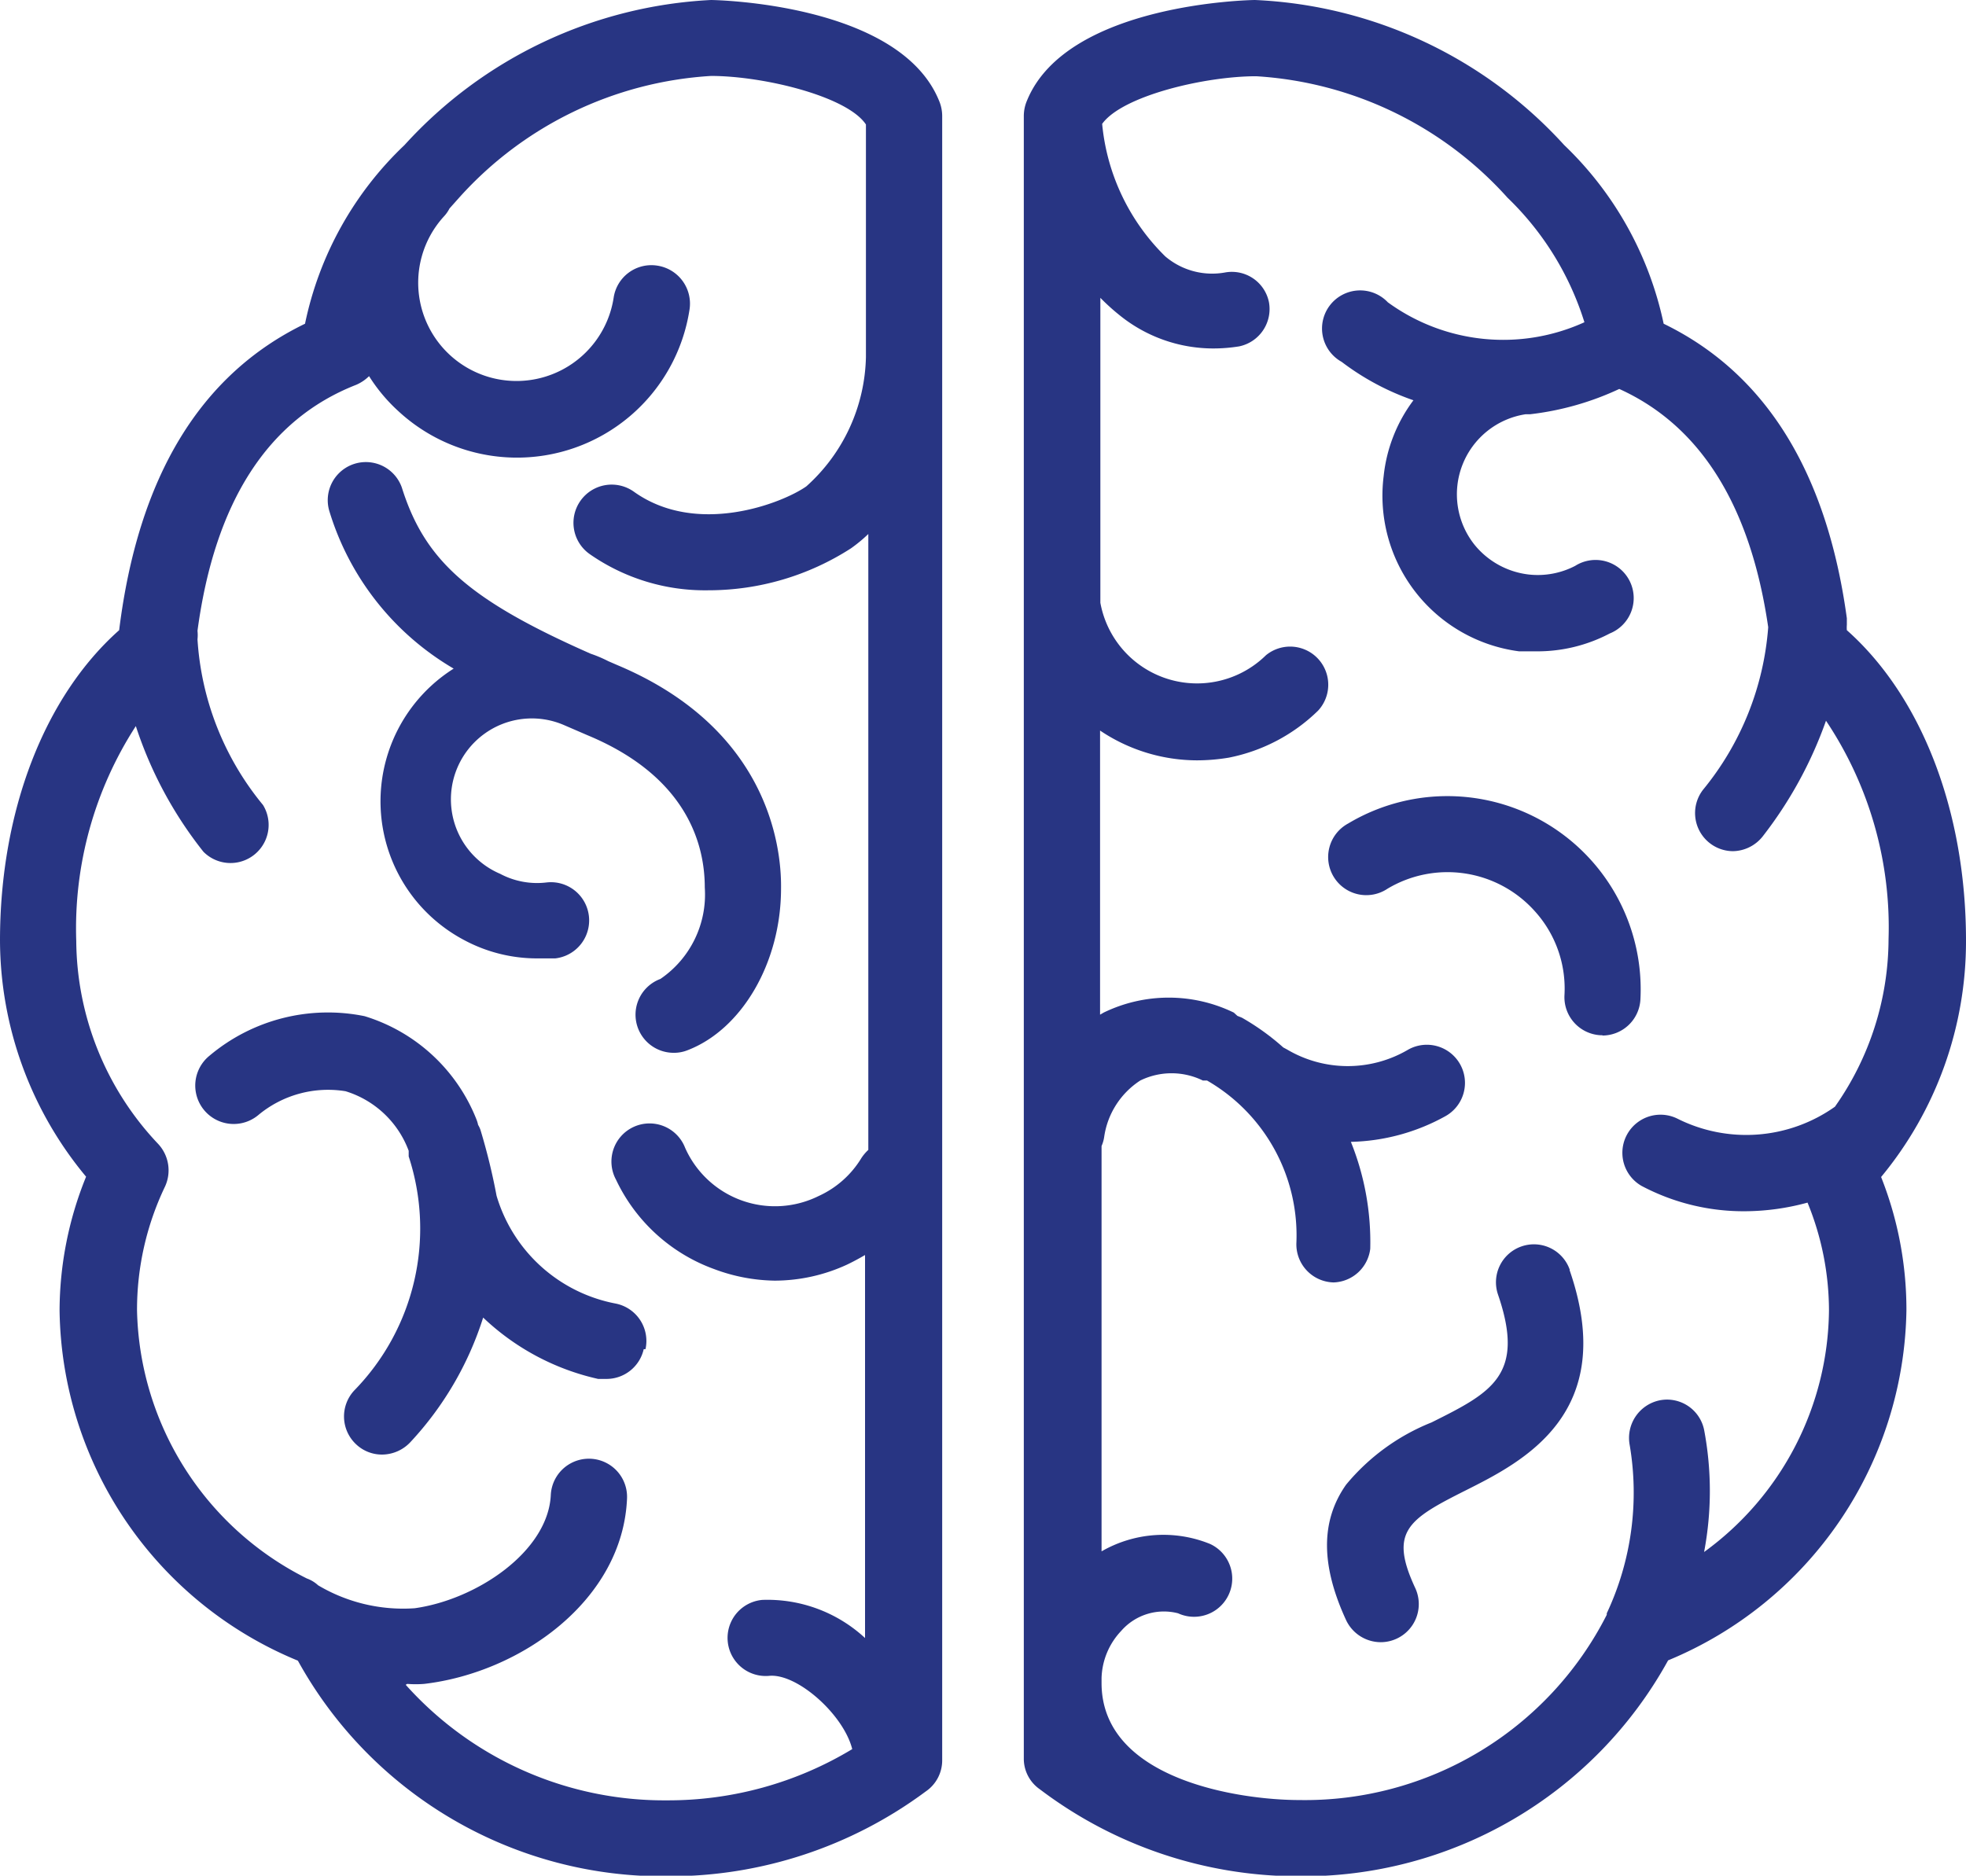 <svg xmlns="http://www.w3.org/2000/svg" viewBox="0 0 66 62.98"><defs><style>.cls-1{fill:#283583;}</style></defs><g id="Calque_2" data-name="Calque 2"><g id="Calque_2-2" data-name="Calque 2"><path class="cls-1" d="M53.8,34.76h-.07a1.28,1.28,0,0,1-1.21-1.34,3.87,3.87,0,0,0-1-2.83,3.93,3.93,0,0,0-4.94-.75,1.28,1.28,0,1,1-1.32-2.19,6.49,6.49,0,0,1,9.81,5.91,1.28,1.28,0,0,1-1.28,1.21m-1.1,7.87c1.67,4.82-1.57,6.44-3.5,7.41s-2.56,1.38-1.68,3.27a1.28,1.28,0,0,1-1.16,1.82,1.29,1.29,0,0,1-1.16-.74c-.85-1.84-.86-3.33,0-4.55a7.17,7.17,0,0,1,2.87-2.09c2-1,3.16-1.58,2.23-4.29a1.27,1.27,0,1,1,2.41-.83m4.51,9.46a11,11,0,0,0,0-4.08,1.27,1.27,0,0,0-1.5-1,1.29,1.29,0,0,0-1,1.5,9.53,9.53,0,0,1-.77,5.65l0,.05a11.36,11.36,0,0,1-10.32,6.22c-2,0-6.64-.68-6.64-3.93v-.17a2.4,2.4,0,0,1,.66-1.58,1.9,1.9,0,0,1,1.91-.59,1.28,1.28,0,0,0,1.07-2.33,4.16,4.16,0,0,0-3.64.25V38.48a1.17,1.17,0,0,0,.09-.32,2.72,2.72,0,0,1,1.21-1.88,2.39,2.39,0,0,1,2.1,0l.08,0,.06,0a6,6,0,0,1,3,5.47,1.28,1.28,0,0,0,1.25,1.31h0A1.28,1.28,0,0,0,46,41.93a9,9,0,0,0-.65-3.59,6.85,6.85,0,0,0,3.17-.86,1.28,1.28,0,1,0-1.24-2.24,4,4,0,0,1-4.07,0l-.13-.07a8.08,8.08,0,0,0-1.39-1l-.15-.06L41.42,34a5,5,0,0,0-4.37,0l-.12.07V24.53a5.85,5.85,0,0,0,3.25,1,6.53,6.53,0,0,0,1.07-.09,5.92,5.92,0,0,0,3-1.58A1.28,1.28,0,0,0,42.5,22a3.3,3.3,0,0,1-5.56-1.76s0,0,0,0V10a7.12,7.12,0,0,0,.64.58,5,5,0,0,0,3.13,1.12,5.42,5.42,0,0,0,.89-.07,1.28,1.28,0,0,0,1-1.48,1.27,1.27,0,0,0-1.48-1,2.43,2.43,0,0,1-2-.54A7.18,7.18,0,0,1,37,4.16c.67-.94,3.44-1.6,5.17-1.6a12.34,12.34,0,0,1,8.44,4.08,9.88,9.88,0,0,1,2.58,4.18,6.58,6.58,0,0,1-6.6-.67,1.28,1.28,0,1,0-1.55,2,8.63,8.63,0,0,0,2.41,1.29,5.13,5.13,0,0,0-1,2.55A5.27,5.27,0,0,0,51,21.87q.3,0,.6,0a5.21,5.21,0,0,0,2.44-.6A1.28,1.28,0,1,0,52.88,19a2.72,2.72,0,0,1-1.56.29,2.75,2.75,0,0,1-1.82-1,2.72,2.72,0,0,1,1.71-4.38l.15,0a9.67,9.67,0,0,0,3-.85c2.74,1.24,4.41,3.94,5,8a9.75,9.75,0,0,1-2.19,5.46,1.28,1.28,0,0,0,1,2.06,1.3,1.3,0,0,0,1-.49,13.8,13.8,0,0,0,2.13-3.89,12.47,12.47,0,0,1,2.1,7.33,9.81,9.81,0,0,1-1.8,5.63,5.15,5.15,0,0,1-5.29.4,1.28,1.28,0,0,0-1.2,2.26,7.31,7.31,0,0,0,3.45.85,8.08,8.08,0,0,0,2.12-.29A9.58,9.58,0,0,1,61.4,44a10.14,10.14,0,0,1-4.19,8.11M66,31.58c0-4.36-1.5-8.2-4-10.42a1.1,1.1,0,0,1,0-.18l0-.22c-.67-4.91-2.73-8.23-6.15-9.89a11.62,11.62,0,0,0-3.34-6A14.92,14.92,0,0,0,42.13,0c-.07,0-6.3.09-7.65,3.37a1.32,1.32,0,0,0-.11.53V59.08a1.25,1.25,0,0,0,.54,1A14.38,14.38,0,0,0,43.57,63,14,14,0,0,0,56,55.75,12.94,12.94,0,0,0,64,44a12.09,12.09,0,0,0-.85-4.48A12.4,12.4,0,0,0,66,31.58"/><path class="cls-1" d="M11.05,17.14a1.28,1.28,0,0,1,2.44-.77c.77,2.45,2.24,3.77,6.34,5.58a4.35,4.35,0,0,1,.59.25l.3.13c5,2.1,5.52,6,5.5,7.5,0,2.5-1.32,4.73-3.13,5.43a1.22,1.22,0,0,1-.46.09,1.28,1.28,0,0,1-.46-2.48,3.43,3.43,0,0,0,1.49-3.07c0-1.29-.47-3.67-3.93-5.11l-.81-.35a2.71,2.71,0,0,0-2.13,5,2.64,2.64,0,0,0,1.56.29,1.28,1.28,0,0,1,.29,2.55q-.3,0-.6,0a5.17,5.17,0,0,1-2.43-.6,5.27,5.27,0,0,1-.38-9.13,9.23,9.23,0,0,1-4.18-5.31M21.61,45.3a1.28,1.28,0,0,1-1.25,1l-.28,0a8.18,8.18,0,0,1-3.86-2.06,11,11,0,0,1-2.45,4.19,1.31,1.31,0,0,1-.94.41,1.26,1.26,0,0,1-.87-.34,1.28,1.28,0,0,1-.07-1.81,7.78,7.78,0,0,0,1.83-7.86l0-.1,0-.09a3.29,3.29,0,0,0-2.12-2,3.66,3.66,0,0,0-2.94.81,1.27,1.27,0,1,1-1.63-2,6.17,6.17,0,0,1,5.21-1.33A5.89,5.89,0,0,1,16,37.6a1.09,1.09,0,0,1,.05.17.89.89,0,0,1,.08.17,21,21,0,0,1,.54,2.21,5.18,5.18,0,0,0,4,3.62,1.28,1.28,0,0,1,1,1.53m-8,11.24a3.64,3.64,0,0,0,.57,0c3.24-.38,6.67-2.81,6.81-6.23a1.28,1.28,0,1,0-2.56-.1C18.39,52.1,16,53.71,13.92,54a5.59,5.59,0,0,1-3.24-.77A1.12,1.12,0,0,0,10.3,53,10.31,10.31,0,0,1,4.6,44a9.58,9.58,0,0,1,.94-4.16,1.3,1.3,0,0,0-.23-1.43,10,10,0,0,1-2.75-6.81,12.5,12.5,0,0,1,2-7.22A13.51,13.51,0,0,0,6.83,28.6a1.28,1.28,0,0,0,2-1.57,9.69,9.69,0,0,1-2.2-5.56,1.35,1.35,0,0,0,0-.29c.58-4.32,2.36-7.1,5.33-8.26a1.42,1.42,0,0,0,.43-.29,5.65,5.65,0,0,0,1,1.19,5.86,5.86,0,0,0,9.76-3.44,1.29,1.29,0,0,0-1.08-1.46A1.28,1.28,0,0,0,20.6,10a3.3,3.3,0,1,1-5.7-2.73A1.15,1.15,0,0,0,15.09,7l.33-.37a12.36,12.36,0,0,1,8.45-4.08c1.75,0,4.57.68,5.2,1.63v7.36c0,.22,0,.31,0,.45a6,6,0,0,1-2,4.34c-.81.57-3.68,1.69-5.79.18a1.28,1.28,0,1,0-1.49,2.09,6.76,6.76,0,0,0,4,1.22,8.83,8.83,0,0,0,4.78-1.41,5.09,5.09,0,0,0,.58-.48V38.61a1.49,1.49,0,0,0-.23.27,3.25,3.25,0,0,1-1.44,1.28A3.3,3.3,0,0,1,23,38.54a1.28,1.28,0,1,0-2.32,1.07,5.84,5.84,0,0,0,3.29,3A6,6,0,0,0,26,43a5.81,5.81,0,0,0,2.44-.54c.21-.1.41-.21.6-.32V55a4.82,4.82,0,0,0-3.45-1.28,1.28,1.28,0,1,0,.23,2.55c.94-.09,2.5,1.3,2.79,2.46a11.94,11.94,0,0,1-6.21,1.72,11.64,11.64,0,0,1-8.78-3.88M31.52,3.37C30.17.09,23.93,0,23.87,0A14.9,14.9,0,0,0,13.58,4.87a11.48,11.48,0,0,0-3.34,6C6.73,12.57,4.64,16,4,21.16,1.5,23.38,0,27.22,0,31.58a12.45,12.45,0,0,0,2.89,7.93A12,12,0,0,0,2,44a12.9,12.9,0,0,0,8,11.76A14,14,0,0,0,22.43,63a14.43,14.43,0,0,0,8.65-2.85,1.26,1.26,0,0,0,.55-1.05V3.9a1.32,1.32,0,0,0-.11-.53"/></g></g></svg>